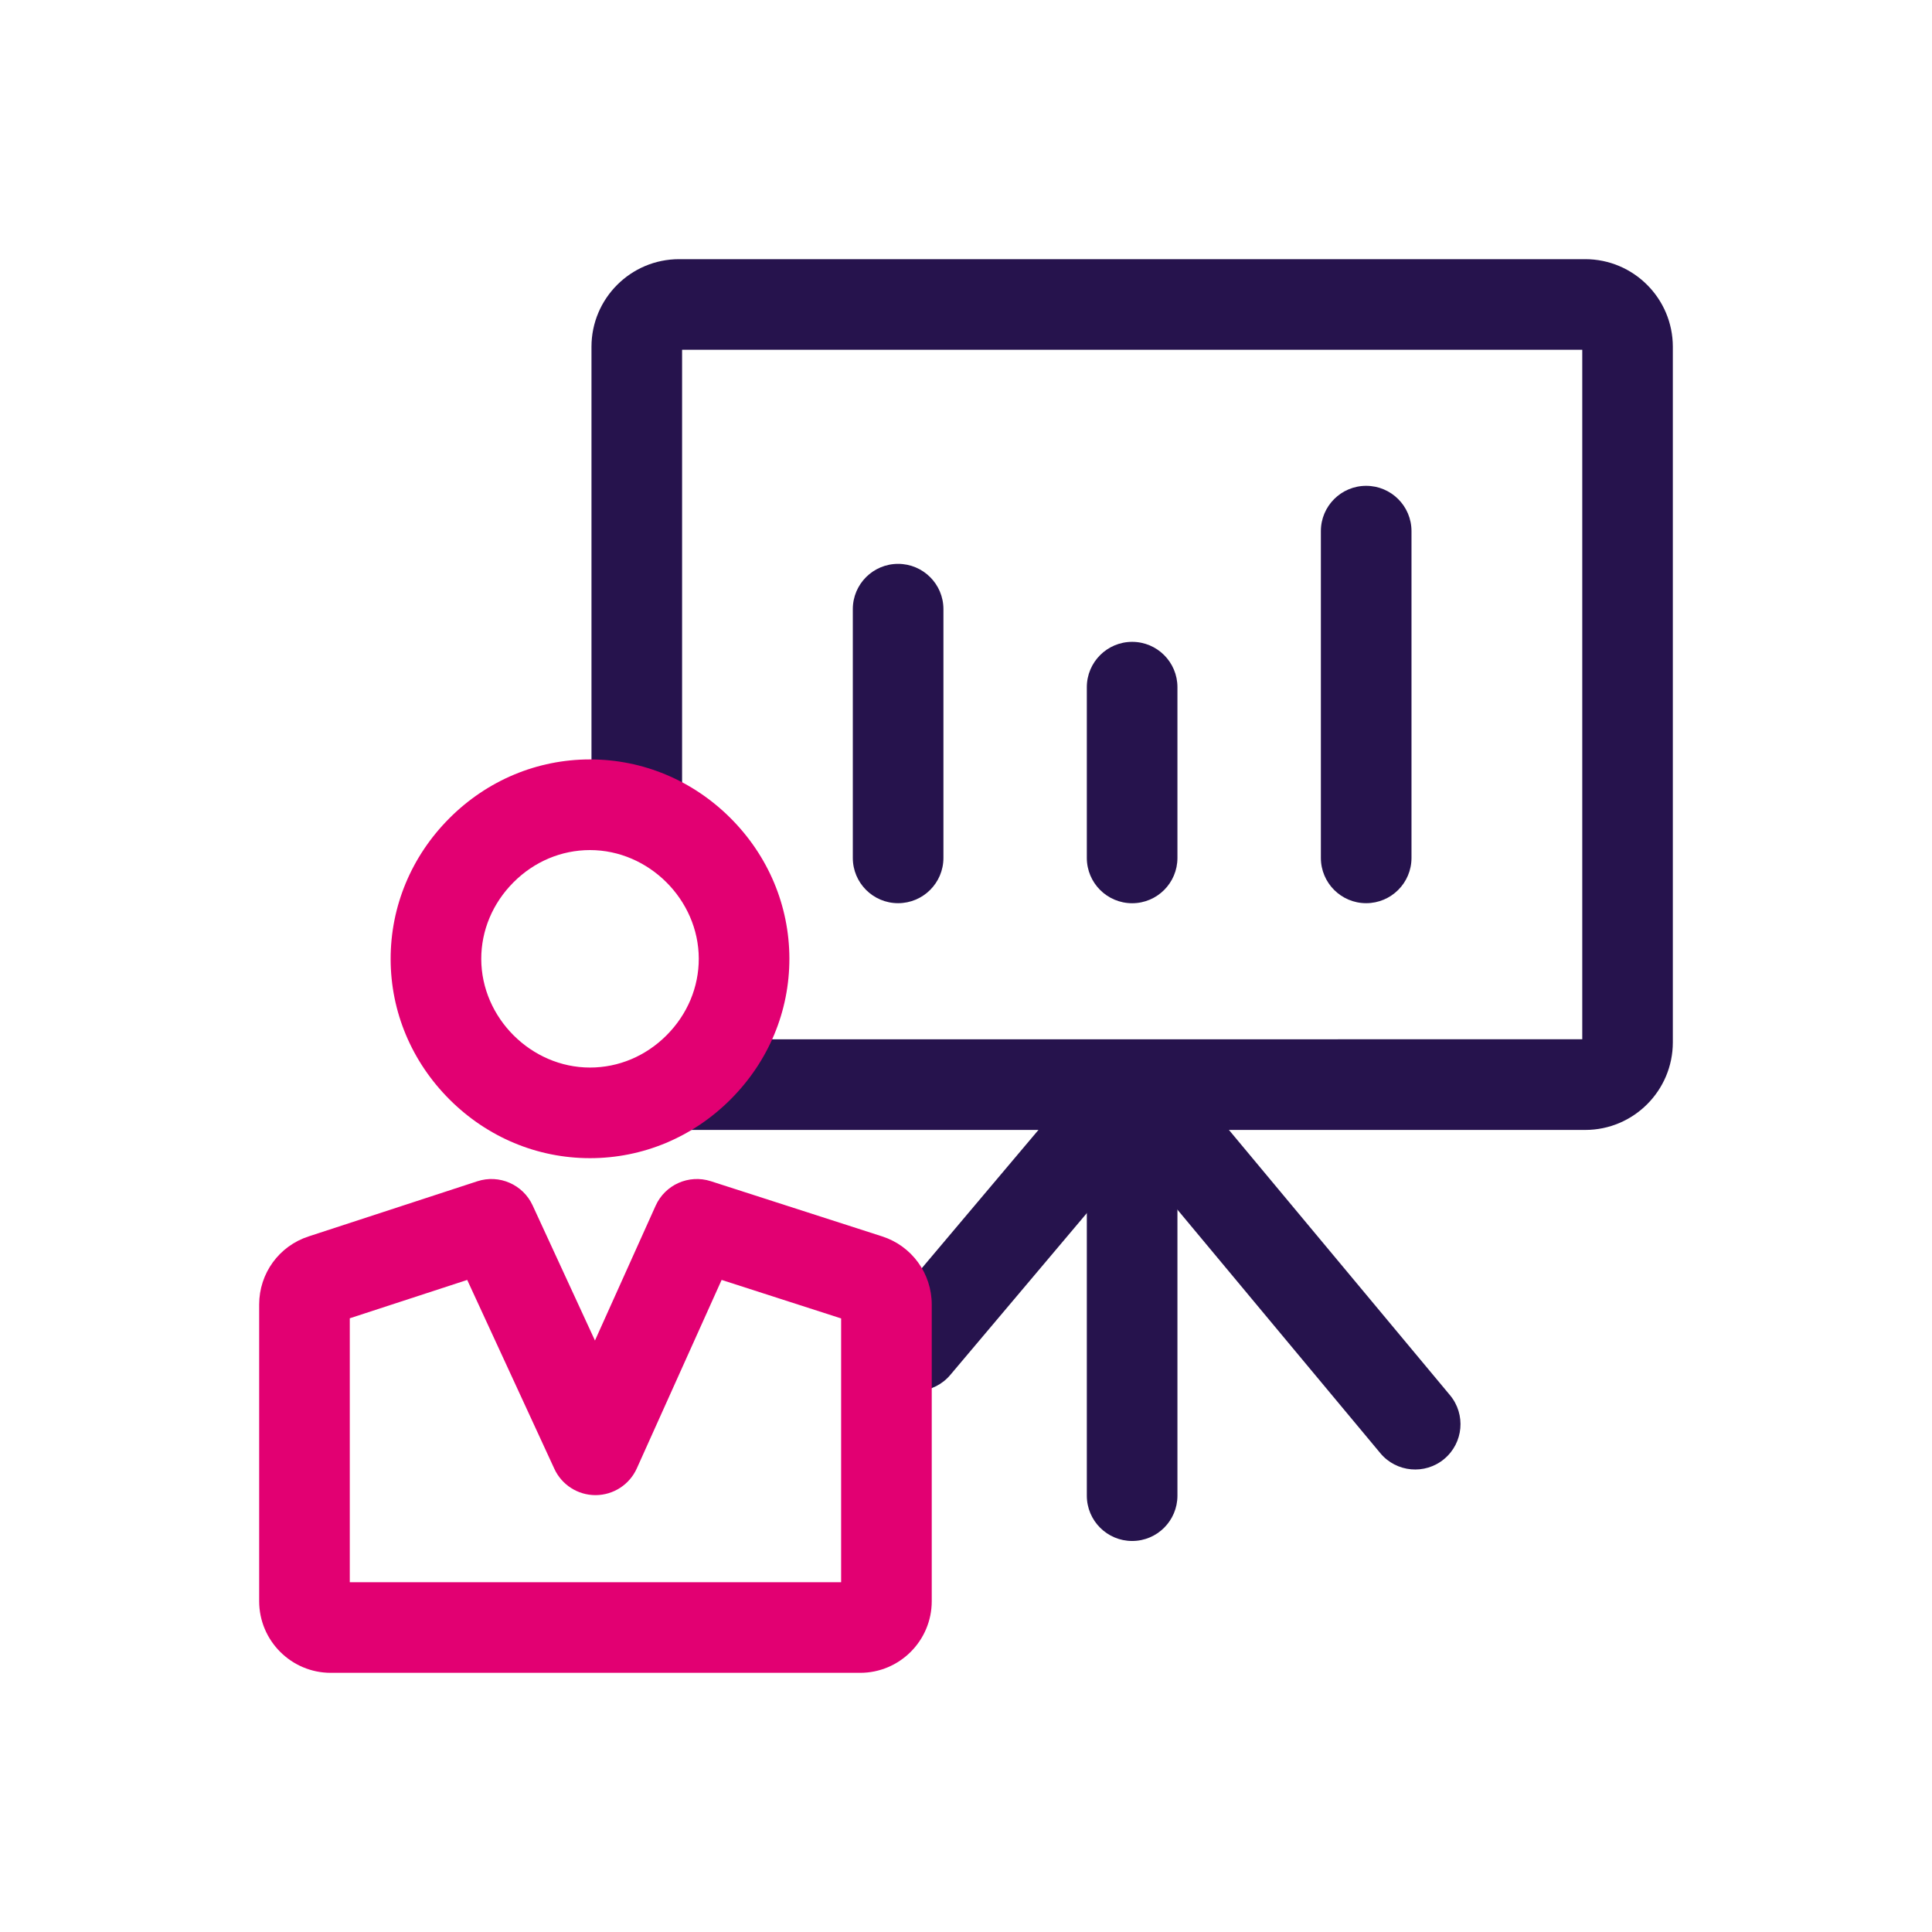 <svg width="41" height="41" viewBox="0 0 41 41" fill="none" xmlns="http://www.w3.org/2000/svg">
<path d="M23.064 14.583C23.064 14.052 23.495 13.621 24.026 13.621C24.557 13.621 24.987 14.052 24.987 14.583V18.206C24.987 18.737 24.557 19.168 24.026 19.168C23.495 19.168 23.064 18.737 23.064 18.206V14.583Z" fill="#26134D"/>
<path d="M28.031 11.271C28.031 10.74 28.461 10.31 28.992 10.31C29.523 10.31 29.954 10.74 29.954 11.271V18.206C29.954 18.737 29.523 19.167 28.992 19.167C28.461 19.167 28.031 18.737 28.031 18.206V11.271Z" fill="#26134D"/>
<path d="M18.098 12.927C18.098 12.396 18.528 11.966 19.059 11.966C19.59 11.966 20.021 12.396 20.021 12.927V18.206C20.021 18.737 19.59 19.167 19.059 19.167C18.528 19.167 18.098 18.737 18.098 18.206V12.927Z" fill="#26134D"/>
<path d="M23.064 23.978C23.064 23.447 23.495 23.017 24.026 23.017C24.557 23.017 24.987 23.447 24.987 23.978V31.74C24.987 32.271 24.557 32.702 24.026 32.702C23.495 32.702 23.064 32.271 23.064 31.74V23.978Z" fill="#26134D"/>
<path d="M23.903 24.37C23.563 23.962 23.618 23.356 24.026 23.016C24.434 22.676 25.04 22.731 25.38 23.139L30.771 29.608C31.111 30.016 31.056 30.622 30.648 30.962C30.241 31.302 29.634 31.247 29.294 30.84L23.903 24.37Z" fill="#26134D"/>
<path d="M18.811 29.294C18.405 28.952 18.354 28.345 18.696 27.939L22.753 23.131C23.095 22.725 23.702 22.674 24.108 23.016C24.514 23.358 24.565 23.965 24.223 24.371L20.166 29.179C19.824 29.585 19.217 29.636 18.811 29.294Z" fill="#26134D"/>
<path d="M33.642 23.979H14.411C14.384 23.979 14.357 23.977 14.331 23.976C14.344 23.977 14.359 23.977 14.373 23.977L14.41 22.055C14.418 22.055 14.427 22.055 14.435 22.056L33.578 22.055V7.423H14.475V17.237H12.552V7.359C12.552 6.334 13.386 5.5 14.411 5.5H33.641C34.666 5.5 35.5 6.334 35.5 7.359V22.12C35.5 23.145 34.666 23.979 33.641 23.979L33.642 23.979Z" fill="#26134D"/>
<path d="M12.52 24.578C11.402 24.578 10.343 24.135 9.539 23.332C8.736 22.529 8.292 21.472 8.29 20.356C8.288 19.235 8.73 18.173 9.535 17.366C10.339 16.56 11.4 16.116 12.521 16.116C13.64 16.116 14.699 16.559 15.503 17.362C16.306 18.165 16.749 19.222 16.752 20.338C16.754 21.46 16.312 22.521 15.507 23.328C14.703 24.134 13.642 24.578 12.521 24.578C12.521 24.578 12.52 24.578 12.52 24.578L12.52 24.578ZM12.521 18.04C11.914 18.04 11.337 18.283 10.896 18.725C10.455 19.168 10.212 19.746 10.213 20.352C10.216 21.601 11.272 22.655 12.52 22.655H12.521C13.128 22.655 13.705 22.412 14.146 21.97C14.588 21.527 14.83 20.949 14.829 20.342C14.826 19.094 13.769 18.04 12.521 18.04H12.521Z" fill="#E20072"/>
<path d="M18.254 35.5H7.019C6.182 35.5 5.5 34.818 5.5 33.98V27.683C5.5 27.024 5.921 26.443 6.548 26.239L10.131 25.068C10.595 24.917 11.099 25.137 11.303 25.58L12.626 28.448L13.913 25.588C14.114 25.141 14.618 24.917 15.085 25.067L18.72 26.238C19.35 26.441 19.773 27.023 19.773 27.685L19.773 33.98C19.773 34.818 19.091 35.5 18.254 35.5L18.254 35.5ZM7.423 33.577H17.85V27.979L15.314 27.162L13.514 31.162C13.359 31.506 13.018 31.727 12.641 31.729H12.637C12.262 31.729 11.921 31.511 11.764 31.17L9.915 27.162L7.423 27.976L7.423 33.577Z" fill="#E20072"/>
</svg>
